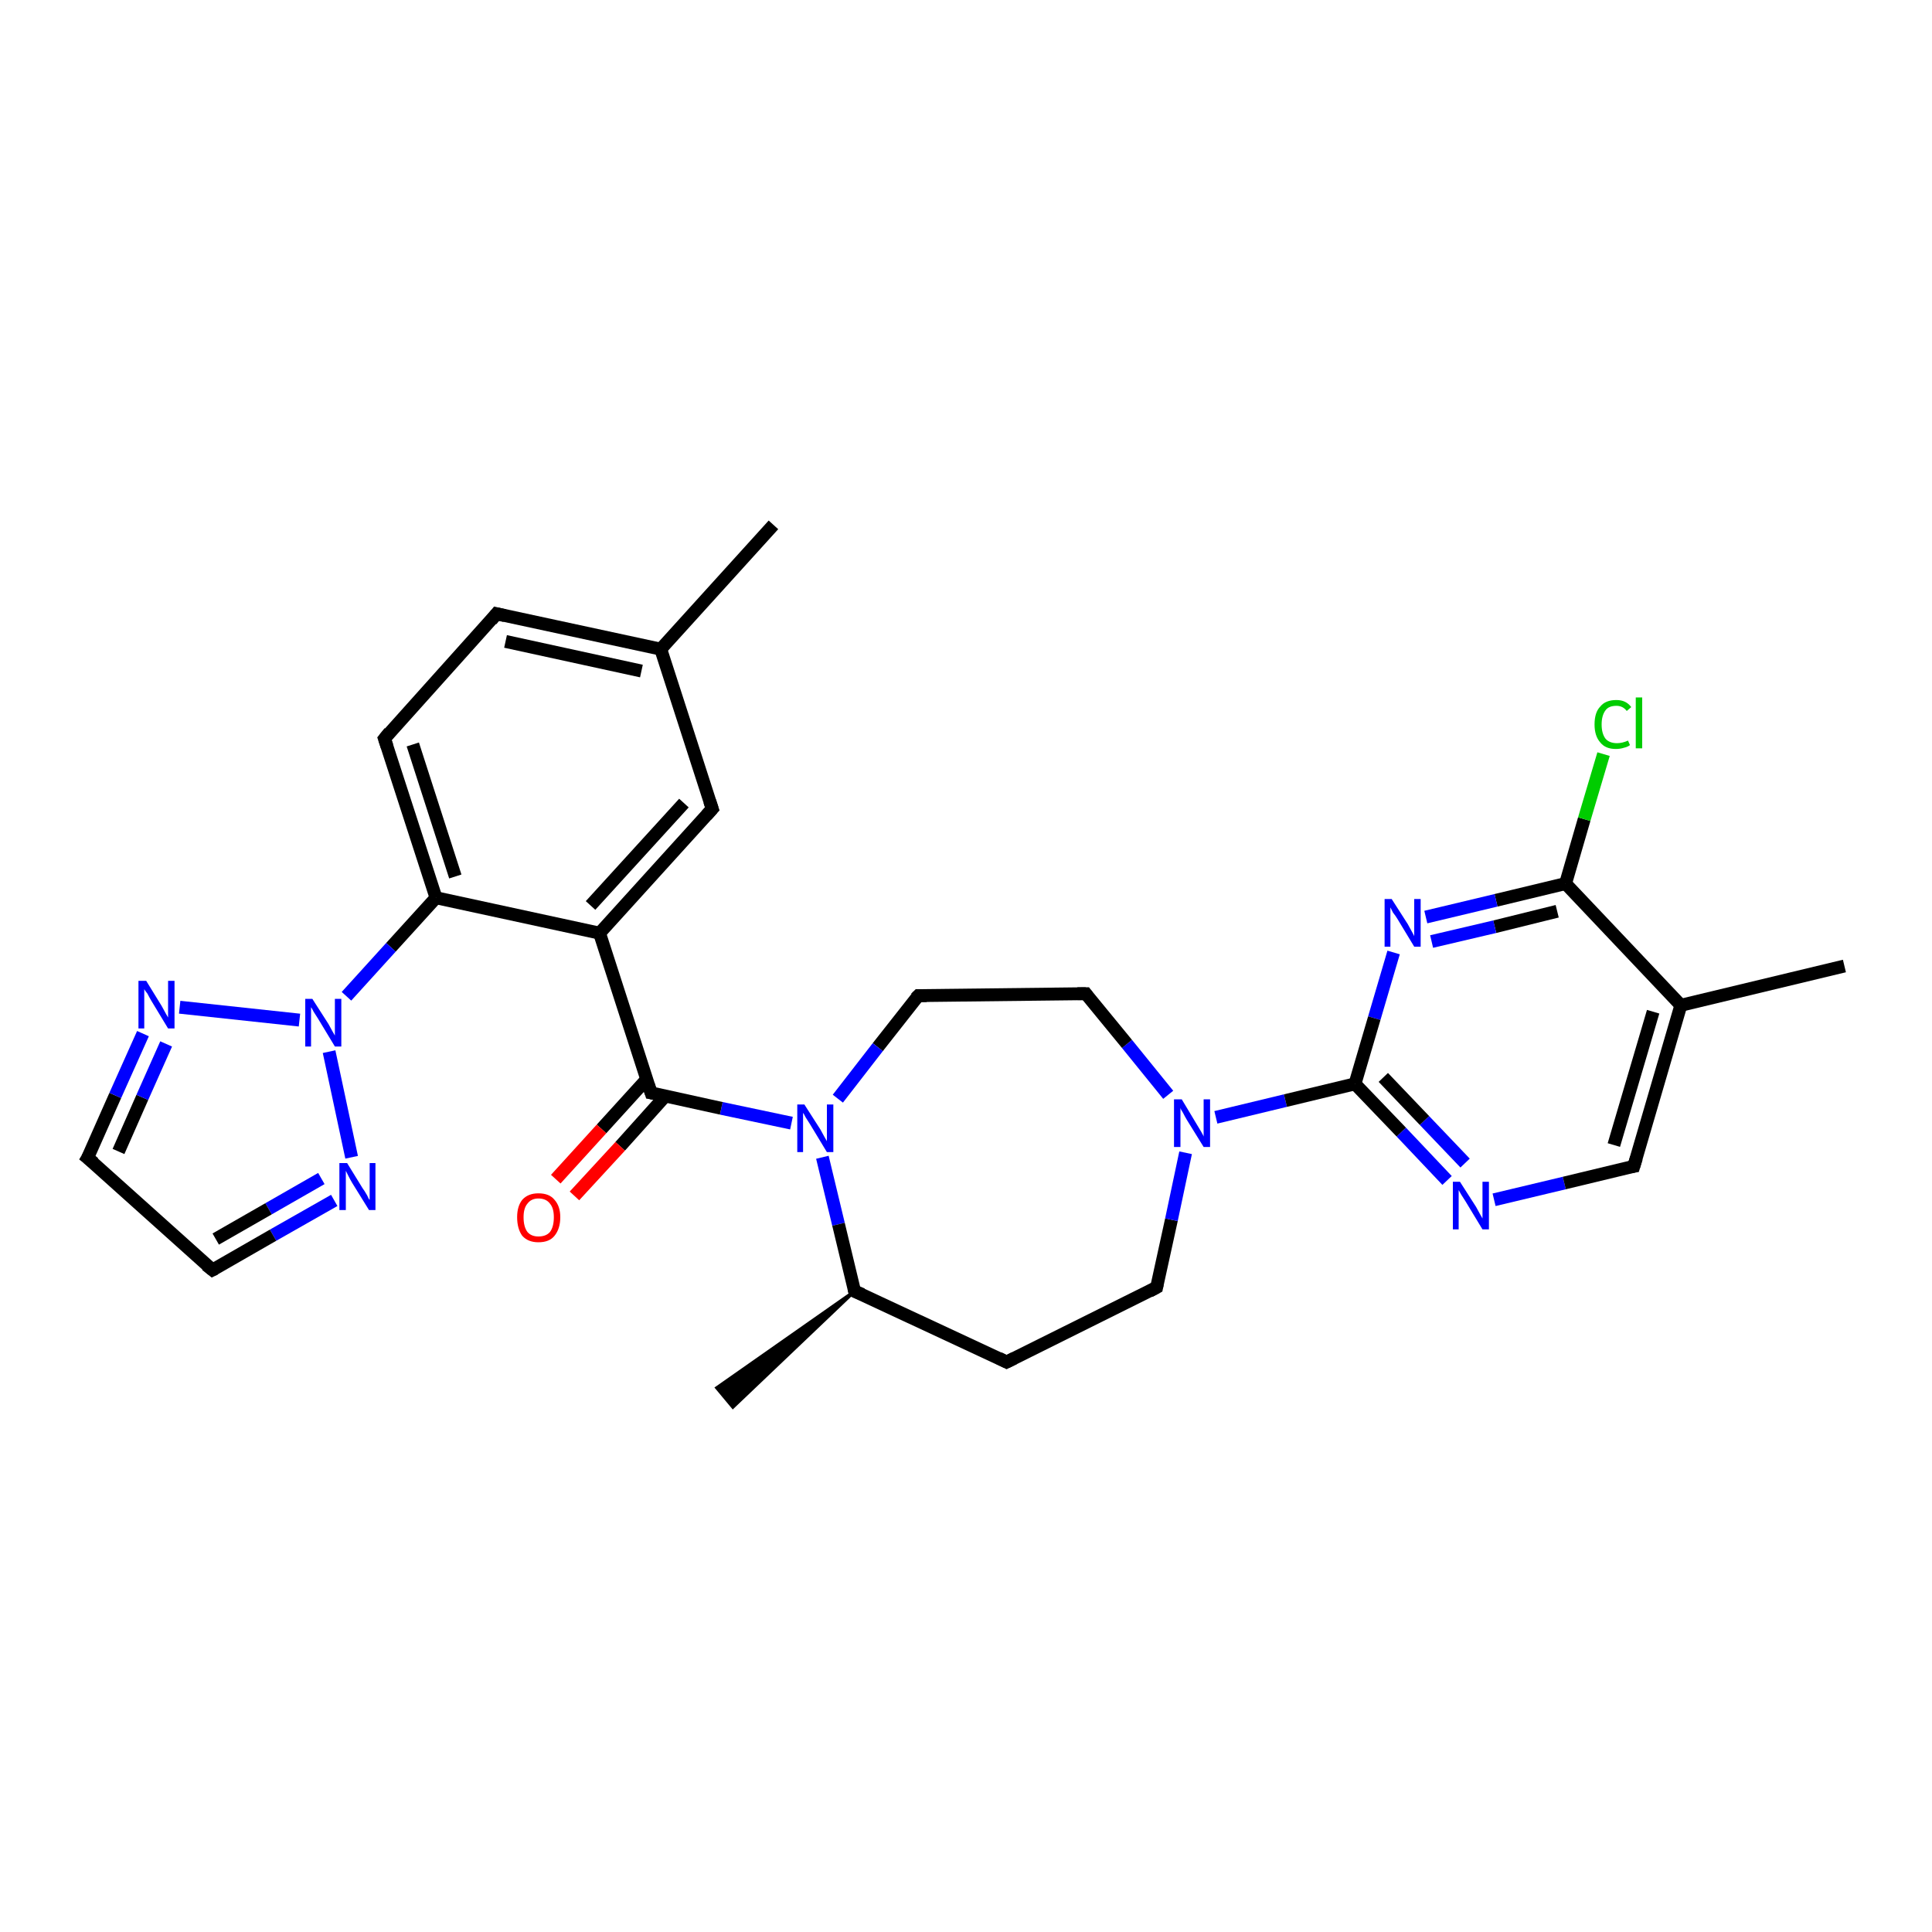 <?xml version='1.0' encoding='iso-8859-1'?>
<svg version='1.1' baseProfile='full'
              xmlns='http://www.w3.org/2000/svg'
                      xmlns:rdkit='http://www.rdkit.org/xml'
                      xmlns:xlink='http://www.w3.org/1999/xlink'
                  xml:space='preserve'
width='300px' height='300px' viewBox='0 0 300 300'>
<!-- END OF HEADER -->
<rect style='opacity:1.0;fill:#FFFFFF;stroke:none' width='300.0' height='300.0' x='0.0' y='0.0'> </rect>
<path class='bond-0 atom-1 atom-0' d='M 132.7,200.5 L 113.8,218.5 L 111.3,215.5 Z' style='fill:#000000;fill-rule:evenodd;fill-opacity:1;stroke:#000000;stroke-width:0.5px;stroke-linecap:butt;stroke-linejoin:miter;stroke-opacity:1;' />
<path class='bond-1 atom-1 atom-2' d='M 132.7,200.5 L 156.3,211.5' style='fill:none;fill-rule:evenodd;stroke:#000000;stroke-width:2.0px;stroke-linecap:butt;stroke-linejoin:miter;stroke-opacity:1' />
<path class='bond-2 atom-2 atom-3' d='M 156.3,211.5 L 179.6,199.9' style='fill:none;fill-rule:evenodd;stroke:#000000;stroke-width:2.0px;stroke-linecap:butt;stroke-linejoin:miter;stroke-opacity:1' />
<path class='bond-3 atom-3 atom-4' d='M 179.6,199.9 L 181.9,189.4' style='fill:none;fill-rule:evenodd;stroke:#000000;stroke-width:2.0px;stroke-linecap:butt;stroke-linejoin:miter;stroke-opacity:1' />
<path class='bond-3 atom-3 atom-4' d='M 181.9,189.4 L 184.1,179.0' style='fill:none;fill-rule:evenodd;stroke:#0000FF;stroke-width:2.0px;stroke-linecap:butt;stroke-linejoin:miter;stroke-opacity:1' />
<path class='bond-4 atom-4 atom-5' d='M 181.4,170.0 L 175.0,162.1' style='fill:none;fill-rule:evenodd;stroke:#0000FF;stroke-width:2.0px;stroke-linecap:butt;stroke-linejoin:miter;stroke-opacity:1' />
<path class='bond-4 atom-4 atom-5' d='M 175.0,162.1 L 168.6,154.3' style='fill:none;fill-rule:evenodd;stroke:#000000;stroke-width:2.0px;stroke-linecap:butt;stroke-linejoin:miter;stroke-opacity:1' />
<path class='bond-5 atom-5 atom-6' d='M 168.6,154.3 L 142.6,154.6' style='fill:none;fill-rule:evenodd;stroke:#000000;stroke-width:2.0px;stroke-linecap:butt;stroke-linejoin:miter;stroke-opacity:1' />
<path class='bond-6 atom-6 atom-7' d='M 142.6,154.6 L 136.3,162.6' style='fill:none;fill-rule:evenodd;stroke:#000000;stroke-width:2.0px;stroke-linecap:butt;stroke-linejoin:miter;stroke-opacity:1' />
<path class='bond-6 atom-6 atom-7' d='M 136.3,162.6 L 130.1,170.6' style='fill:none;fill-rule:evenodd;stroke:#0000FF;stroke-width:2.0px;stroke-linecap:butt;stroke-linejoin:miter;stroke-opacity:1' />
<path class='bond-7 atom-7 atom-8' d='M 122.9,174.4 L 112.0,172.1' style='fill:none;fill-rule:evenodd;stroke:#0000FF;stroke-width:2.0px;stroke-linecap:butt;stroke-linejoin:miter;stroke-opacity:1' />
<path class='bond-7 atom-7 atom-8' d='M 112.0,172.1 L 101.1,169.7' style='fill:none;fill-rule:evenodd;stroke:#000000;stroke-width:2.0px;stroke-linecap:butt;stroke-linejoin:miter;stroke-opacity:1' />
<path class='bond-8 atom-8 atom-9' d='M 100.4,167.6 L 93.4,175.3' style='fill:none;fill-rule:evenodd;stroke:#000000;stroke-width:2.0px;stroke-linecap:butt;stroke-linejoin:miter;stroke-opacity:1' />
<path class='bond-8 atom-8 atom-9' d='M 93.4,175.3 L 86.3,183.1' style='fill:none;fill-rule:evenodd;stroke:#FF0000;stroke-width:2.0px;stroke-linecap:butt;stroke-linejoin:miter;stroke-opacity:1' />
<path class='bond-8 atom-8 atom-9' d='M 103.3,170.2 L 96.3,178.0' style='fill:none;fill-rule:evenodd;stroke:#000000;stroke-width:2.0px;stroke-linecap:butt;stroke-linejoin:miter;stroke-opacity:1' />
<path class='bond-8 atom-8 atom-9' d='M 96.3,178.0 L 89.2,185.7' style='fill:none;fill-rule:evenodd;stroke:#FF0000;stroke-width:2.0px;stroke-linecap:butt;stroke-linejoin:miter;stroke-opacity:1' />
<path class='bond-9 atom-8 atom-10' d='M 101.1,169.7 L 93.1,144.9' style='fill:none;fill-rule:evenodd;stroke:#000000;stroke-width:2.0px;stroke-linecap:butt;stroke-linejoin:miter;stroke-opacity:1' />
<path class='bond-10 atom-10 atom-11' d='M 93.1,144.9 L 110.6,125.6' style='fill:none;fill-rule:evenodd;stroke:#000000;stroke-width:2.0px;stroke-linecap:butt;stroke-linejoin:miter;stroke-opacity:1' />
<path class='bond-10 atom-10 atom-11' d='M 91.7,140.6 L 106.2,124.7' style='fill:none;fill-rule:evenodd;stroke:#000000;stroke-width:2.0px;stroke-linecap:butt;stroke-linejoin:miter;stroke-opacity:1' />
<path class='bond-11 atom-11 atom-12' d='M 110.6,125.6 L 102.6,100.8' style='fill:none;fill-rule:evenodd;stroke:#000000;stroke-width:2.0px;stroke-linecap:butt;stroke-linejoin:miter;stroke-opacity:1' />
<path class='bond-12 atom-12 atom-13' d='M 102.6,100.8 L 120.1,81.5' style='fill:none;fill-rule:evenodd;stroke:#000000;stroke-width:2.0px;stroke-linecap:butt;stroke-linejoin:miter;stroke-opacity:1' />
<path class='bond-13 atom-12 atom-14' d='M 102.6,100.8 L 77.1,95.3' style='fill:none;fill-rule:evenodd;stroke:#000000;stroke-width:2.0px;stroke-linecap:butt;stroke-linejoin:miter;stroke-opacity:1' />
<path class='bond-13 atom-12 atom-14' d='M 99.6,104.2 L 78.5,99.6' style='fill:none;fill-rule:evenodd;stroke:#000000;stroke-width:2.0px;stroke-linecap:butt;stroke-linejoin:miter;stroke-opacity:1' />
<path class='bond-14 atom-14 atom-15' d='M 77.1,95.3 L 59.7,114.7' style='fill:none;fill-rule:evenodd;stroke:#000000;stroke-width:2.0px;stroke-linecap:butt;stroke-linejoin:miter;stroke-opacity:1' />
<path class='bond-15 atom-15 atom-16' d='M 59.7,114.7 L 67.7,139.4' style='fill:none;fill-rule:evenodd;stroke:#000000;stroke-width:2.0px;stroke-linecap:butt;stroke-linejoin:miter;stroke-opacity:1' />
<path class='bond-15 atom-15 atom-16' d='M 64.1,115.6 L 70.7,136.1' style='fill:none;fill-rule:evenodd;stroke:#000000;stroke-width:2.0px;stroke-linecap:butt;stroke-linejoin:miter;stroke-opacity:1' />
<path class='bond-16 atom-16 atom-17' d='M 67.7,139.4 L 60.7,147.1' style='fill:none;fill-rule:evenodd;stroke:#000000;stroke-width:2.0px;stroke-linecap:butt;stroke-linejoin:miter;stroke-opacity:1' />
<path class='bond-16 atom-16 atom-17' d='M 60.7,147.1 L 53.8,154.7' style='fill:none;fill-rule:evenodd;stroke:#0000FF;stroke-width:2.0px;stroke-linecap:butt;stroke-linejoin:miter;stroke-opacity:1' />
<path class='bond-17 atom-17 atom-18' d='M 51.1,163.3 L 54.6,179.7' style='fill:none;fill-rule:evenodd;stroke:#0000FF;stroke-width:2.0px;stroke-linecap:butt;stroke-linejoin:miter;stroke-opacity:1' />
<path class='bond-18 atom-18 atom-19' d='M 51.9,186.4 L 42.4,191.8' style='fill:none;fill-rule:evenodd;stroke:#0000FF;stroke-width:2.0px;stroke-linecap:butt;stroke-linejoin:miter;stroke-opacity:1' />
<path class='bond-18 atom-18 atom-19' d='M 42.4,191.8 L 33.0,197.2' style='fill:none;fill-rule:evenodd;stroke:#000000;stroke-width:2.0px;stroke-linecap:butt;stroke-linejoin:miter;stroke-opacity:1' />
<path class='bond-18 atom-18 atom-19' d='M 49.9,183.0 L 41.7,187.7' style='fill:none;fill-rule:evenodd;stroke:#0000FF;stroke-width:2.0px;stroke-linecap:butt;stroke-linejoin:miter;stroke-opacity:1' />
<path class='bond-18 atom-18 atom-19' d='M 41.7,187.7 L 33.5,192.4' style='fill:none;fill-rule:evenodd;stroke:#000000;stroke-width:2.0px;stroke-linecap:butt;stroke-linejoin:miter;stroke-opacity:1' />
<path class='bond-19 atom-19 atom-20' d='M 33.0,197.2 L 13.6,179.8' style='fill:none;fill-rule:evenodd;stroke:#000000;stroke-width:2.0px;stroke-linecap:butt;stroke-linejoin:miter;stroke-opacity:1' />
<path class='bond-20 atom-20 atom-21' d='M 13.6,179.8 L 17.9,170.1' style='fill:none;fill-rule:evenodd;stroke:#000000;stroke-width:2.0px;stroke-linecap:butt;stroke-linejoin:miter;stroke-opacity:1' />
<path class='bond-20 atom-20 atom-21' d='M 17.9,170.1 L 22.2,160.5' style='fill:none;fill-rule:evenodd;stroke:#0000FF;stroke-width:2.0px;stroke-linecap:butt;stroke-linejoin:miter;stroke-opacity:1' />
<path class='bond-20 atom-20 atom-21' d='M 18.4,178.8 L 22.1,170.4' style='fill:none;fill-rule:evenodd;stroke:#000000;stroke-width:2.0px;stroke-linecap:butt;stroke-linejoin:miter;stroke-opacity:1' />
<path class='bond-20 atom-20 atom-21' d='M 22.1,170.4 L 25.8,162.1' style='fill:none;fill-rule:evenodd;stroke:#0000FF;stroke-width:2.0px;stroke-linecap:butt;stroke-linejoin:miter;stroke-opacity:1' />
<path class='bond-21 atom-4 atom-22' d='M 188.8,173.5 L 199.6,170.9' style='fill:none;fill-rule:evenodd;stroke:#0000FF;stroke-width:2.0px;stroke-linecap:butt;stroke-linejoin:miter;stroke-opacity:1' />
<path class='bond-21 atom-4 atom-22' d='M 199.6,170.9 L 210.4,168.3' style='fill:none;fill-rule:evenodd;stroke:#000000;stroke-width:2.0px;stroke-linecap:butt;stroke-linejoin:miter;stroke-opacity:1' />
<path class='bond-22 atom-22 atom-23' d='M 210.4,168.3 L 217.6,175.8' style='fill:none;fill-rule:evenodd;stroke:#000000;stroke-width:2.0px;stroke-linecap:butt;stroke-linejoin:miter;stroke-opacity:1' />
<path class='bond-22 atom-22 atom-23' d='M 217.6,175.8 L 224.7,183.3' style='fill:none;fill-rule:evenodd;stroke:#0000FF;stroke-width:2.0px;stroke-linecap:butt;stroke-linejoin:miter;stroke-opacity:1' />
<path class='bond-22 atom-22 atom-23' d='M 214.8,167.3 L 221.2,174.0' style='fill:none;fill-rule:evenodd;stroke:#000000;stroke-width:2.0px;stroke-linecap:butt;stroke-linejoin:miter;stroke-opacity:1' />
<path class='bond-22 atom-22 atom-23' d='M 221.2,174.0 L 227.5,180.6' style='fill:none;fill-rule:evenodd;stroke:#0000FF;stroke-width:2.0px;stroke-linecap:butt;stroke-linejoin:miter;stroke-opacity:1' />
<path class='bond-23 atom-23 atom-24' d='M 232.0,186.3 L 242.9,183.7' style='fill:none;fill-rule:evenodd;stroke:#0000FF;stroke-width:2.0px;stroke-linecap:butt;stroke-linejoin:miter;stroke-opacity:1' />
<path class='bond-23 atom-23 atom-24' d='M 242.9,183.7 L 253.7,181.1' style='fill:none;fill-rule:evenodd;stroke:#000000;stroke-width:2.0px;stroke-linecap:butt;stroke-linejoin:miter;stroke-opacity:1' />
<path class='bond-24 atom-24 atom-25' d='M 253.7,181.1 L 261.0,156.1' style='fill:none;fill-rule:evenodd;stroke:#000000;stroke-width:2.0px;stroke-linecap:butt;stroke-linejoin:miter;stroke-opacity:1' />
<path class='bond-24 atom-24 atom-25' d='M 250.6,177.8 L 256.7,157.1' style='fill:none;fill-rule:evenodd;stroke:#000000;stroke-width:2.0px;stroke-linecap:butt;stroke-linejoin:miter;stroke-opacity:1' />
<path class='bond-25 atom-25 atom-26' d='M 261.0,156.1 L 286.4,150.0' style='fill:none;fill-rule:evenodd;stroke:#000000;stroke-width:2.0px;stroke-linecap:butt;stroke-linejoin:miter;stroke-opacity:1' />
<path class='bond-26 atom-25 atom-27' d='M 261.0,156.1 L 243.1,137.2' style='fill:none;fill-rule:evenodd;stroke:#000000;stroke-width:2.0px;stroke-linecap:butt;stroke-linejoin:miter;stroke-opacity:1' />
<path class='bond-27 atom-27 atom-28' d='M 243.1,137.2 L 246.0,127.2' style='fill:none;fill-rule:evenodd;stroke:#000000;stroke-width:2.0px;stroke-linecap:butt;stroke-linejoin:miter;stroke-opacity:1' />
<path class='bond-27 atom-27 atom-28' d='M 246.0,127.2 L 249.0,117.1' style='fill:none;fill-rule:evenodd;stroke:#00CC00;stroke-width:2.0px;stroke-linecap:butt;stroke-linejoin:miter;stroke-opacity:1' />
<path class='bond-28 atom-27 atom-29' d='M 243.1,137.2 L 232.3,139.8' style='fill:none;fill-rule:evenodd;stroke:#000000;stroke-width:2.0px;stroke-linecap:butt;stroke-linejoin:miter;stroke-opacity:1' />
<path class='bond-28 atom-27 atom-29' d='M 232.3,139.8 L 221.4,142.4' style='fill:none;fill-rule:evenodd;stroke:#0000FF;stroke-width:2.0px;stroke-linecap:butt;stroke-linejoin:miter;stroke-opacity:1' />
<path class='bond-28 atom-27 atom-29' d='M 241.8,141.5 L 232.1,143.9' style='fill:none;fill-rule:evenodd;stroke:#000000;stroke-width:2.0px;stroke-linecap:butt;stroke-linejoin:miter;stroke-opacity:1' />
<path class='bond-28 atom-27 atom-29' d='M 232.1,143.9 L 222.3,146.2' style='fill:none;fill-rule:evenodd;stroke:#0000FF;stroke-width:2.0px;stroke-linecap:butt;stroke-linejoin:miter;stroke-opacity:1' />
<path class='bond-29 atom-7 atom-1' d='M 127.7,179.7 L 130.2,190.1' style='fill:none;fill-rule:evenodd;stroke:#0000FF;stroke-width:2.0px;stroke-linecap:butt;stroke-linejoin:miter;stroke-opacity:1' />
<path class='bond-29 atom-7 atom-1' d='M 130.2,190.1 L 132.7,200.5' style='fill:none;fill-rule:evenodd;stroke:#000000;stroke-width:2.0px;stroke-linecap:butt;stroke-linejoin:miter;stroke-opacity:1' />
<path class='bond-30 atom-16 atom-10' d='M 67.7,139.4 L 93.1,144.9' style='fill:none;fill-rule:evenodd;stroke:#000000;stroke-width:2.0px;stroke-linecap:butt;stroke-linejoin:miter;stroke-opacity:1' />
<path class='bond-31 atom-21 atom-17' d='M 27.9,156.4 L 46.5,158.4' style='fill:none;fill-rule:evenodd;stroke:#0000FF;stroke-width:2.0px;stroke-linecap:butt;stroke-linejoin:miter;stroke-opacity:1' />
<path class='bond-32 atom-29 atom-22' d='M 216.4,147.9 L 213.4,158.1' style='fill:none;fill-rule:evenodd;stroke:#0000FF;stroke-width:2.0px;stroke-linecap:butt;stroke-linejoin:miter;stroke-opacity:1' />
<path class='bond-32 atom-29 atom-22' d='M 213.4,158.1 L 210.4,168.3' style='fill:none;fill-rule:evenodd;stroke:#000000;stroke-width:2.0px;stroke-linecap:butt;stroke-linejoin:miter;stroke-opacity:1' />
<path d='M 133.9,201.0 L 132.7,200.5 L 132.6,200.0' style='fill:none;stroke:#000000;stroke-width:2.0px;stroke-linecap:butt;stroke-linejoin:miter;stroke-opacity:1;' />
<path d='M 155.1,210.9 L 156.3,211.5 L 157.5,210.9' style='fill:none;stroke:#000000;stroke-width:2.0px;stroke-linecap:butt;stroke-linejoin:miter;stroke-opacity:1;' />
<path d='M 178.5,200.5 L 179.6,199.9 L 179.7,199.4' style='fill:none;stroke:#000000;stroke-width:2.0px;stroke-linecap:butt;stroke-linejoin:miter;stroke-opacity:1;' />
<path d='M 168.9,154.7 L 168.6,154.3 L 167.3,154.3' style='fill:none;stroke:#000000;stroke-width:2.0px;stroke-linecap:butt;stroke-linejoin:miter;stroke-opacity:1;' />
<path d='M 143.9,154.6 L 142.6,154.6 L 142.2,155.0' style='fill:none;stroke:#000000;stroke-width:2.0px;stroke-linecap:butt;stroke-linejoin:miter;stroke-opacity:1;' />
<path d='M 101.7,169.8 L 101.1,169.7 L 100.7,168.5' style='fill:none;stroke:#000000;stroke-width:2.0px;stroke-linecap:butt;stroke-linejoin:miter;stroke-opacity:1;' />
<path d='M 109.7,126.6 L 110.6,125.6 L 110.2,124.4' style='fill:none;stroke:#000000;stroke-width:2.0px;stroke-linecap:butt;stroke-linejoin:miter;stroke-opacity:1;' />
<path d='M 78.4,95.6 L 77.1,95.3 L 76.3,96.3' style='fill:none;stroke:#000000;stroke-width:2.0px;stroke-linecap:butt;stroke-linejoin:miter;stroke-opacity:1;' />
<path d='M 60.5,113.7 L 59.7,114.7 L 60.1,115.9' style='fill:none;stroke:#000000;stroke-width:2.0px;stroke-linecap:butt;stroke-linejoin:miter;stroke-opacity:1;' />
<path d='M 33.4,197.0 L 33.0,197.2 L 32.0,196.4' style='fill:none;stroke:#000000;stroke-width:2.0px;stroke-linecap:butt;stroke-linejoin:miter;stroke-opacity:1;' />
<path d='M 14.6,180.6 L 13.6,179.8 L 13.9,179.3' style='fill:none;stroke:#000000;stroke-width:2.0px;stroke-linecap:butt;stroke-linejoin:miter;stroke-opacity:1;' />
<path d='M 253.1,181.2 L 253.7,181.1 L 254.1,179.8' style='fill:none;stroke:#000000;stroke-width:2.0px;stroke-linecap:butt;stroke-linejoin:miter;stroke-opacity:1;' />
<path class='atom-4' d='M 183.5 170.7
L 185.9 174.7
Q 186.1 175.0, 186.5 175.7
Q 186.9 176.4, 186.9 176.5
L 186.9 170.7
L 187.9 170.7
L 187.9 178.1
L 186.9 178.1
L 184.3 173.9
Q 184.0 173.4, 183.7 172.8
Q 183.3 172.2, 183.3 172.0
L 183.3 178.1
L 182.3 178.1
L 182.3 170.7
L 183.5 170.7
' fill='#0000FF'/>
<path class='atom-7' d='M 124.9 171.5
L 127.4 175.4
Q 127.6 175.8, 128.0 176.5
Q 128.4 177.2, 128.4 177.2
L 128.4 171.5
L 129.4 171.5
L 129.4 178.9
L 128.4 178.9
L 125.8 174.6
Q 125.5 174.1, 125.1 173.5
Q 124.8 172.9, 124.7 172.8
L 124.7 178.9
L 123.8 178.9
L 123.8 171.5
L 124.9 171.5
' fill='#0000FF'/>
<path class='atom-9' d='M 80.3 189.0
Q 80.3 187.3, 81.1 186.3
Q 82.0 185.3, 83.6 185.3
Q 85.3 185.3, 86.1 186.3
Q 87.0 187.3, 87.0 189.0
Q 87.0 190.8, 86.1 191.9
Q 85.3 192.9, 83.6 192.9
Q 82.0 192.9, 81.1 191.9
Q 80.3 190.8, 80.3 189.0
M 83.6 192.0
Q 84.8 192.0, 85.4 191.3
Q 86.0 190.5, 86.0 189.0
Q 86.0 187.6, 85.4 186.9
Q 84.8 186.1, 83.6 186.1
Q 82.5 186.1, 81.9 186.9
Q 81.3 187.6, 81.3 189.0
Q 81.3 190.5, 81.9 191.3
Q 82.5 192.0, 83.6 192.0
' fill='#FF0000'/>
<path class='atom-17' d='M 48.5 155.1
L 51.0 159.0
Q 51.2 159.4, 51.6 160.1
Q 52.0 160.8, 52.0 160.8
L 52.0 155.1
L 53.0 155.1
L 53.0 162.5
L 52.0 162.5
L 49.4 158.2
Q 49.1 157.7, 48.7 157.1
Q 48.4 156.5, 48.3 156.4
L 48.3 162.5
L 47.4 162.5
L 47.4 155.1
L 48.5 155.1
' fill='#0000FF'/>
<path class='atom-18' d='M 53.9 180.6
L 56.3 184.5
Q 56.6 184.9, 57.0 185.6
Q 57.3 186.3, 57.4 186.3
L 57.4 180.6
L 58.3 180.6
L 58.3 187.9
L 57.3 187.9
L 54.7 183.7
Q 54.4 183.2, 54.1 182.6
Q 53.8 182.0, 53.7 181.8
L 53.7 187.9
L 52.7 187.9
L 52.7 180.6
L 53.9 180.6
' fill='#0000FF'/>
<path class='atom-21' d='M 22.7 152.3
L 25.1 156.2
Q 25.3 156.6, 25.7 157.3
Q 26.1 158.0, 26.1 158.0
L 26.1 152.3
L 27.1 152.3
L 27.1 159.7
L 26.1 159.7
L 23.5 155.4
Q 23.2 154.9, 22.9 154.3
Q 22.5 153.8, 22.4 153.6
L 22.4 159.7
L 21.5 159.7
L 21.5 152.3
L 22.7 152.3
' fill='#0000FF'/>
<path class='atom-23' d='M 226.7 183.5
L 229.2 187.4
Q 229.4 187.8, 229.8 188.5
Q 230.2 189.2, 230.2 189.2
L 230.2 183.5
L 231.2 183.5
L 231.2 190.9
L 230.2 190.9
L 227.6 186.6
Q 227.3 186.1, 226.9 185.5
Q 226.6 185.0, 226.5 184.8
L 226.5 190.9
L 225.6 190.9
L 225.6 183.5
L 226.7 183.5
' fill='#0000FF'/>
<path class='atom-28' d='M 247.6 112.5
Q 247.6 110.6, 248.5 109.7
Q 249.3 108.7, 251.0 108.7
Q 252.5 108.7, 253.3 109.8
L 252.6 110.4
Q 252.0 109.6, 251.0 109.6
Q 249.8 109.6, 249.3 110.3
Q 248.7 111.1, 248.7 112.5
Q 248.7 113.9, 249.3 114.7
Q 249.9 115.4, 251.1 115.4
Q 251.9 115.4, 252.8 115.0
L 253.1 115.7
Q 252.7 116.0, 252.2 116.1
Q 251.6 116.3, 250.9 116.3
Q 249.3 116.3, 248.5 115.3
Q 247.6 114.3, 247.6 112.5
' fill='#00CC00'/>
<path class='atom-28' d='M 254.0 108.3
L 255.0 108.3
L 255.0 116.2
L 254.0 116.2
L 254.0 108.3
' fill='#00CC00'/>
<path class='atom-29' d='M 216.1 139.6
L 218.6 143.5
Q 218.8 143.9, 219.2 144.6
Q 219.6 145.3, 219.6 145.4
L 219.6 139.6
L 220.6 139.6
L 220.6 147.0
L 219.6 147.0
L 217.0 142.7
Q 216.7 142.2, 216.3 141.7
Q 216.0 141.1, 215.9 140.9
L 215.9 147.0
L 215.0 147.0
L 215.0 139.6
L 216.1 139.6
' fill='#0000FF'/>
</svg>
